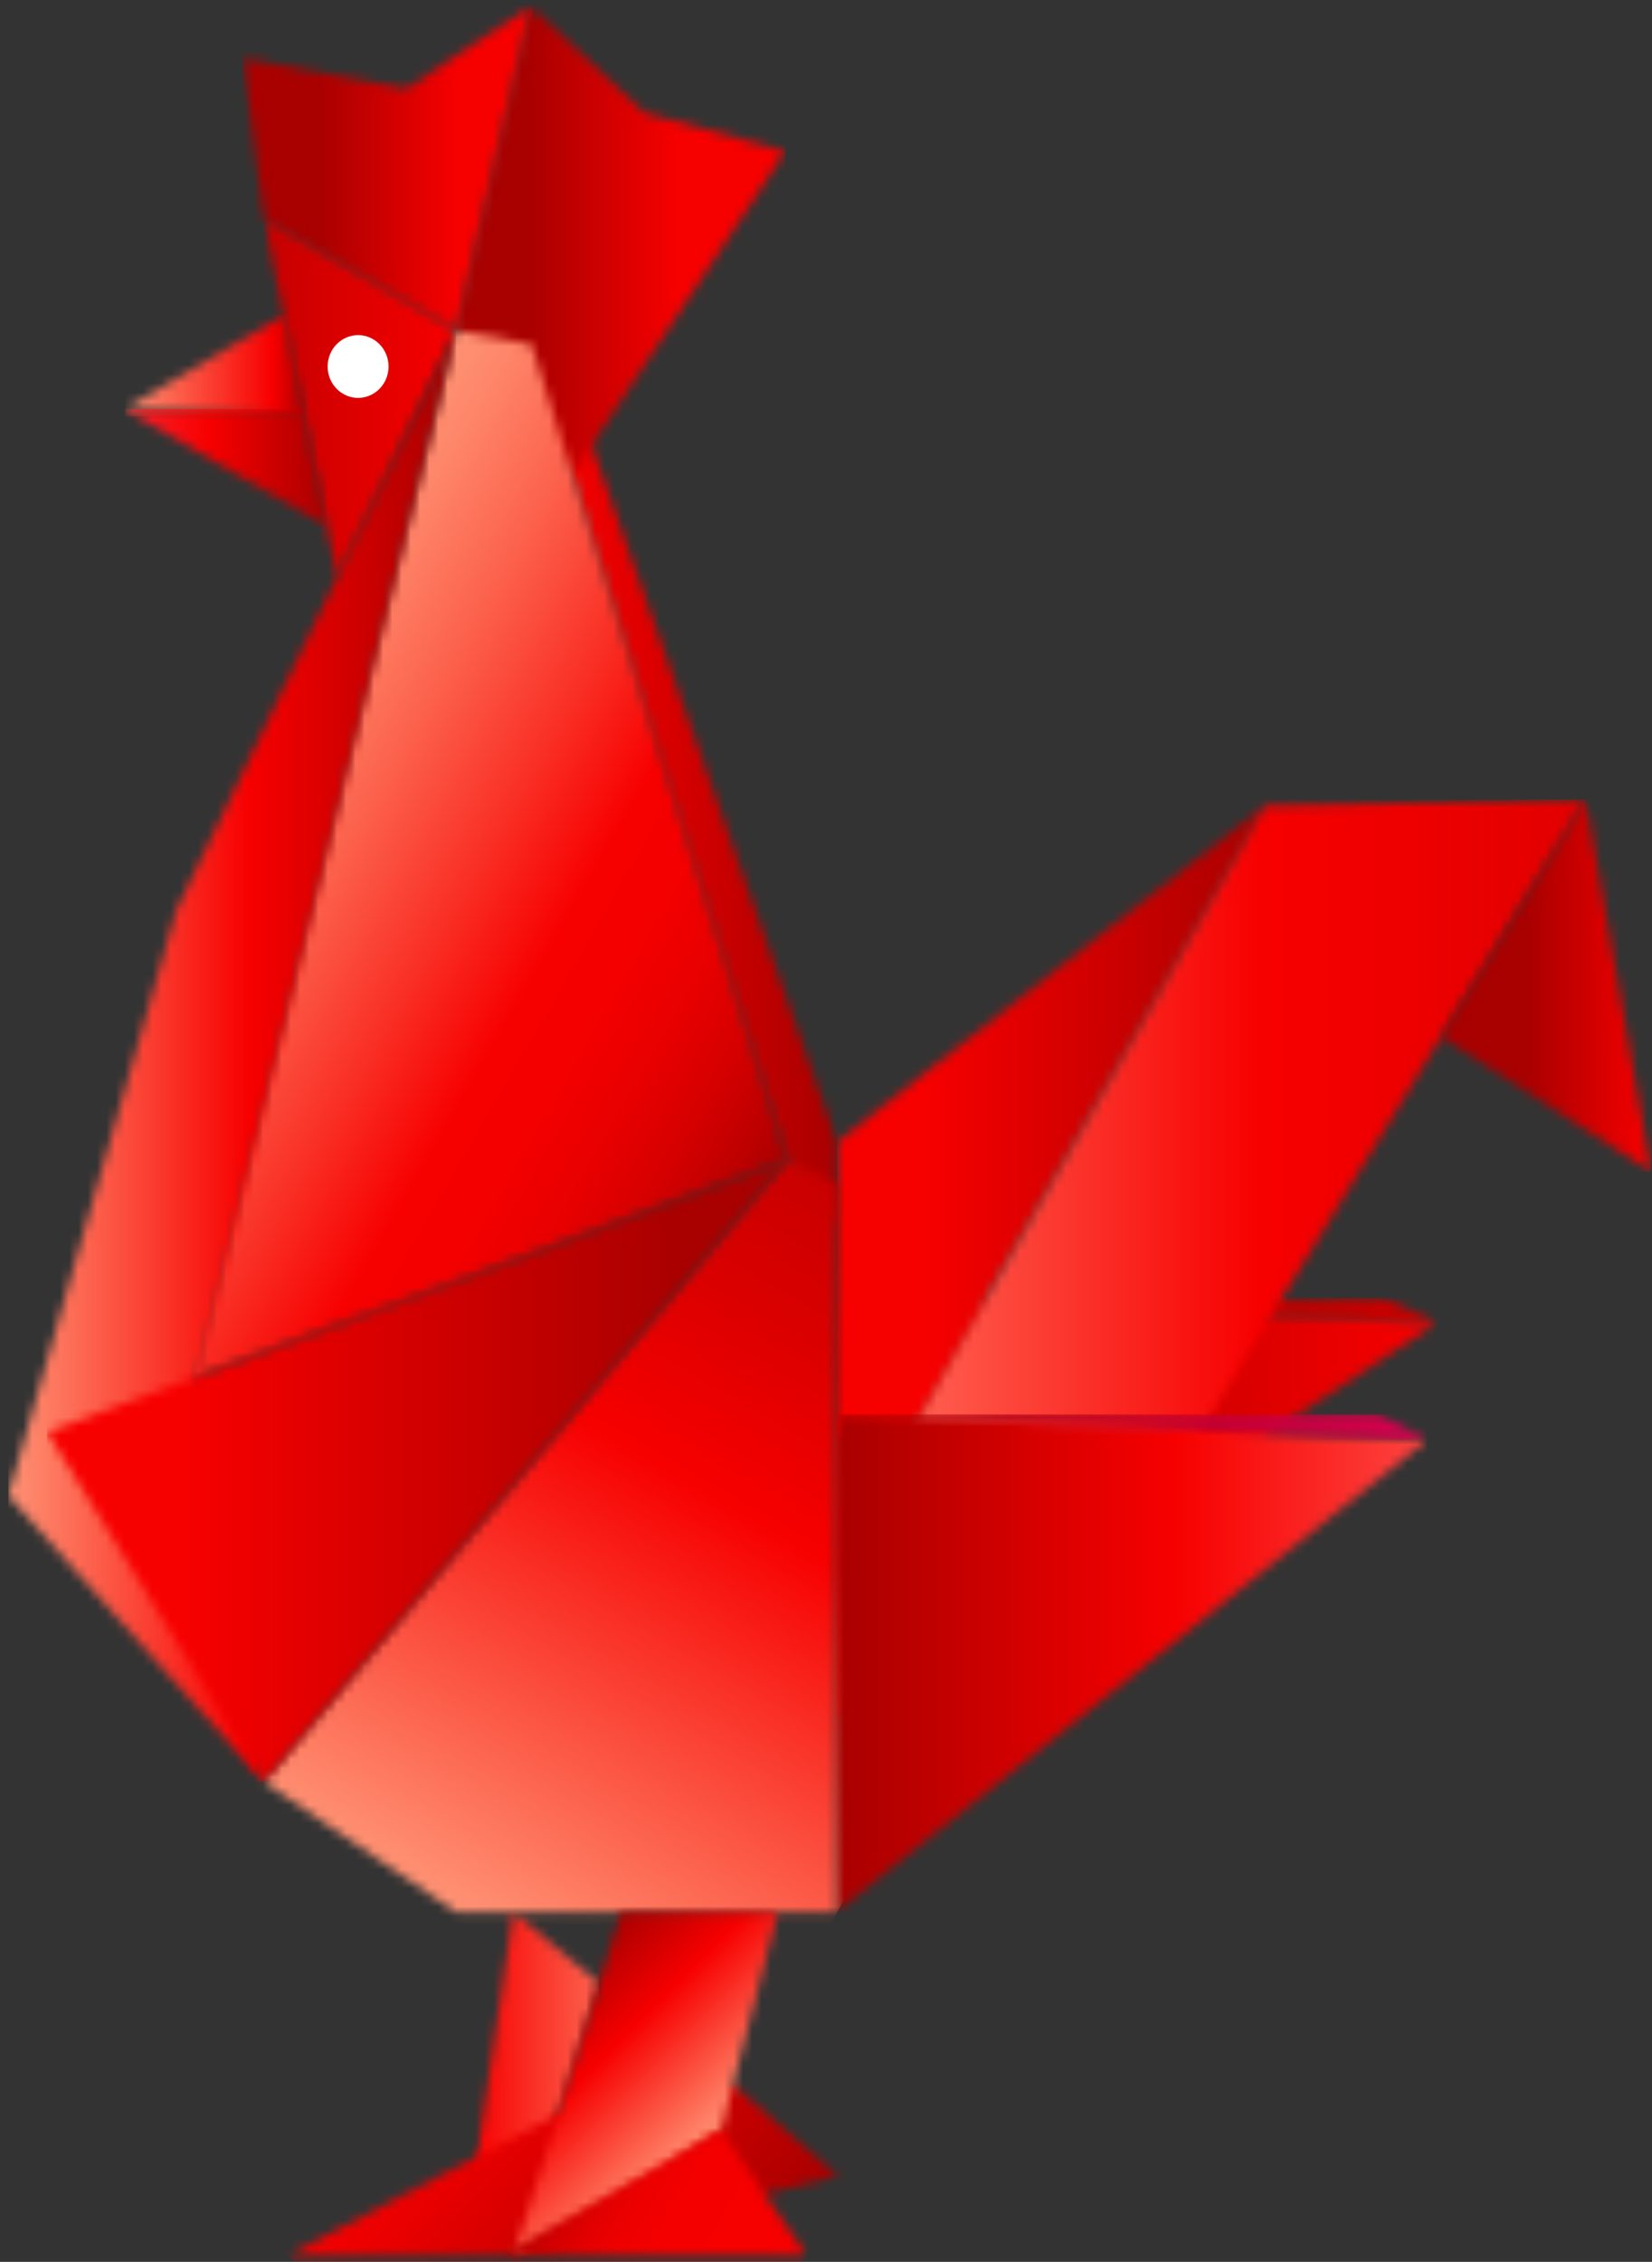 <svg width="179" height="245" viewBox="0 0 179 245" fill="none" xmlns="http://www.w3.org/2000/svg">
<rect x="0" y="0" width="179" height="245" fill="#333333" stroke="none"/>
<mask id="mask0_892_3224" style="mask-type:luminance" maskUnits="userSpaceOnUse" x="51" y="207" width="14" height="30">
<path d="M55.6 207.1L64.9 214.8L58.9 233.9L51.2 236.9L55.6 207.1Z" fill="white"/>
</mask>
<g mask="url(#mask0_892_3224)">
<path d="M51.2 207.1H64.9V236.9H51.2V207.1Z" fill="url(#paint0_linear_892_3224)"/>
</g>
<mask id="mask1_892_3224" style="mask-type:luminance" maskUnits="userSpaceOnUse" x="60" y="45" width="31" height="89">
<path d="M63.5 46.5L90.7 123.7V133.2L85.3 125.6L60.2 45.7L63.5 46.5Z" fill="white"/>
</mask>
<g mask="url(#mask1_892_3224)">
<path d="M60.3 45.7H90.7V133.2H60.3V45.7Z" fill="url(#paint1_linear_892_3224)"/>
</g>
<mask id="mask2_892_3224" style="mask-type:luminance" maskUnits="userSpaceOnUse" x="49" y="0" width="37" height="52">
<path d="M57.5 0.7L69.8 12.2L85.1 16.4L62 51.4L49.4 35.8L57.5 0.7Z" fill="white"/>
</mask>
<g mask="url(#mask2_892_3224)">
<path d="M49.4 0.3H85.1V51.3H49.4V0.3Z" fill="url(#paint2_linear_892_3224)"/>
</g>
<mask id="mask3_892_3224" style="mask-type:luminance" maskUnits="userSpaceOnUse" x="99" y="140" width="57" height="4">
<path d="M155.7 143.3L99.8 140.9L150 140.6L155.7 143.3Z" fill="white"/>
</mask>
<g mask="url(#mask3_892_3224)">
<path d="M99.9 140.6H155.7V143.4H99.9V140.6Z" fill="url(#paint3_linear_892_3224)"/>
</g>
<mask id="mask4_892_3224" style="mask-type:luminance" maskUnits="userSpaceOnUse" x="90" y="140" width="66" height="47">
<path d="M91.6 140.6L155.7 143.3L90.6 186.1L91.5 140.6H91.6Z" fill="white"/>
</mask>
<g mask="url(#mask4_892_3224)">
<path d="M90.6 140.6H155.7V186.1H90.6V140.6Z" fill="url(#paint4_linear_892_3224)"/>
</g>
<mask id="mask5_892_3224" style="mask-type:luminance" maskUnits="userSpaceOnUse" x="20" y="35" width="66" height="115">
<path d="M57.6 37.3L85.3 125.6L20.9 149.2L49.4 35.8L57.6 37.3Z" fill="white"/>
</mask>
<g mask="url(#mask5_892_3224)">
<path d="M-28.2 120.9L69.2 177.1L134.4 64.2L37 8L-28.2 120.9Z" fill="url(#paint5_linear_892_3224)"/>
</g>
<mask id="mask6_892_3224" style="mask-type:luminance" maskUnits="userSpaceOnUse" x="90" y="87" width="47" height="69">
<path d="M137 87.3L98.7 155.1L90.7 155.7V123.7L137 87.3Z" fill="white"/>
</mask>
<g mask="url(#mask6_892_3224)">
<path d="M90.7 87.3H137V155.7H90.7V87.3Z" fill="url(#paint6_linear_892_3224)"/>
</g>
<mask id="mask7_892_3224" style="mask-type:luminance" maskUnits="userSpaceOnUse" x="98" y="86" width="74" height="71">
<path d="M171.8 86.6L129.3 156.4L98.7 155.1L137 87.3L171.8 86.6Z" fill="white"/>
</mask>
<g mask="url(#mask7_892_3224)">
<path d="M98.7 86.6H171.8V156.5H98.7V86.6Z" fill="url(#paint7_linear_892_3224)"/>
</g>
<mask id="mask8_892_3224" style="mask-type:luminance" maskUnits="userSpaceOnUse" x="156" y="86" width="23" height="41">
<path d="M178.9 126.9L156.1 112.3L171.8 86.6L178.9 126.9Z" fill="white"/>
</mask>
<g mask="url(#mask8_892_3224)">
<path d="M156.1 86.6H178.9V126.9H156.1V86.6Z" fill="url(#paint8_linear_892_3224)"/>
</g>
<mask id="mask9_892_3224" style="mask-type:luminance" maskUnits="userSpaceOnUse" x="31" y="225" width="60" height="20">
<path d="M90.8 235.7L55.6 244.3H31.2L60.4 229L79.4 225.8L90.8 235.7Z" fill="white"/>
</mask>
<g mask="url(#mask9_892_3224)">
<path d="M100 235L61 196L21.9 235L61 274.1L100 235Z" fill="url(#paint9_linear_892_3224)"/>
</g>
<mask id="mask10_892_3224" style="mask-type:luminance" maskUnits="userSpaceOnUse" x="26" y="0" width="32" height="36">
<path d="M44 9.6L57.5 0.7L49.4 35.8L28.6 23.7L26.3 6.3L44 9.6Z" fill="white"/>
</mask>
<g mask="url(#mask10_892_3224)">
<path d="M26.3 0.6H57.7V35.8H26.3V0.6Z" fill="url(#paint10_linear_892_3224)"/>
</g>
<mask id="mask11_892_3224" style="mask-type:luminance" maskUnits="userSpaceOnUse" x="28" y="23" width="22" height="40">
<path d="M49.4 35.8L36.5 62.5L28.6 23.7L49.4 35.8Z" fill="white"/>
</mask>
<g mask="url(#mask11_892_3224)">
<path d="M28.6 23.7H49.4V67.7H28.6V23.7Z" fill="url(#paint11_linear_892_3224)"/>
</g>
<mask id="mask12_892_3224" style="mask-type:luminance" maskUnits="userSpaceOnUse" x="13" y="34" width="21" height="12">
<path d="M33.1 45.1L13.5 44.3L30.8 34.1L33.1 45.1Z" fill="white"/>
</mask>
<g mask="url(#mask12_892_3224)">
<path d="M13.6 34.1H33.1V45.1H13.6V34.1Z" fill="url(#paint12_linear_892_3224)"/>
</g>
<mask id="mask13_892_3224" style="mask-type:luminance" maskUnits="userSpaceOnUse" x="13" y="44" width="23" height="13">
<path d="M32.8 44.3L35.4 57L13.4 44.3H32.8Z" fill="white"/>
</mask>
<g mask="url(#mask13_892_3224)">
<path d="M13.4 44.3H35.4V57H13.4V44.3Z" fill="url(#paint13_linear_892_3224)"/>
</g>
<mask id="mask14_892_3224" style="mask-type:luminance" maskUnits="userSpaceOnUse" x="90" y="153" width="65" height="55">
<path d="M154.6 156L90.6 207.1V153.2L154.6 156Z" fill="white"/>
</mask>
<g mask="url(#mask14_892_3224)">
<path d="M90.6 153.2H154.6V207.1H90.6V153.2Z" fill="url(#paint14_linear_892_3224)"/>
</g>
<mask id="mask15_892_3224" style="mask-type:luminance" maskUnits="userSpaceOnUse" x="0" y="35" width="50" height="158">
<path d="M49.4 35.8L19.9 155.1L28.6 193L0.9 162L19.1 98.6L49.4 35.8Z" fill="white"/>
</mask>
<g mask="url(#mask15_892_3224)">
<path d="M0.9 35.8H49.4V193H0.9V35.8Z" fill="url(#paint15_linear_892_3224)"/>
</g>
<mask id="mask16_892_3224" style="mask-type:luminance" maskUnits="userSpaceOnUse" x="28" y="125" width="63" height="83">
<path d="M49.4 207.1L28.6 193L85.3 125.6L90.7 128.3V207.1H49.4Z" fill="white"/>
</mask>
<g mask="url(#mask16_892_3224)">
<path d="M75.2 234L126 146L44.099 98.7L-6.7 186.7L75.2 234Z" fill="url(#paint16_linear_892_3224)"/>
</g>
<mask id="mask17_892_3224" style="mask-type:luminance" maskUnits="userSpaceOnUse" x="5" y="125" width="81" height="68">
<path d="M28.6 193L5.1 155.1L85.3 125.6L28.6 193Z" fill="white"/>
</mask>
<g mask="url(#mask17_892_3224)">
<path d="M5.1 125.6H85.3V193H5.1V125.6Z" fill="url(#paint17_linear_892_3224)"/>
</g>
<mask id="mask18_892_3224" style="mask-type:luminance" maskUnits="userSpaceOnUse" x="90" y="153" width="65" height="3">
<path d="M149.4 153.2L154.6 156L90.7 153.2H149.4Z" fill="white"/>
</mask>
<g mask="url(#mask18_892_3224)">
<path d="M90.7 153.2H154.6V156H90.7V153.2Z" fill="url(#paint18_linear_892_3224)"/>
</g>
<path d="M42.1 39.7C42.1 41.6 40.6 43.1 38.8 43.1C37 43.1 35.5 41.6 35.5 39.7C35.5 37.8 37 36.3 38.8 36.3C40.6 36.3 42.1 37.8 42.1 39.7Z" fill="white"/>
<mask id="mask19_892_3224" style="mask-type:luminance" maskUnits="userSpaceOnUse" x="55" y="207" width="30" height="38">
<path d="M84.3 207.1L78.1 230.7L71.5 235L55.6 244.3L58.9 233.9L64.9 214.8L67.3 207.1H84.3Z" fill="white"/>
</mask>
<g mask="url(#mask19_892_3224)">
<path d="M103 225.6L69.9 192.6L36.9 225.6L69.9 258.7L103 225.6Z" fill="url(#paint19_linear_892_3224)"/>
</g>
<mask id="mask20_892_3224" style="mask-type:luminance" maskUnits="userSpaceOnUse" x="54" y="230" width="34" height="15">
<path d="M87.4 244.3H54.5L78.1 230.7L87.4 244.3Z" fill="white"/>
</mask>
<g mask="url(#mask20_892_3224)">
<path d="M79.2 258.5L48.6 240.9L62.7 216.4L93.3 234.1L79.2 258.5Z" fill="url(#paint20_linear_892_3224)"/>
</g>
<defs>
<linearGradient id="paint0_linear_892_3224" x1="71.485" y1="221.995" x2="51.215" y2="221.995" gradientUnits="userSpaceOnUse">
<stop stop-color="#FF9374"/>
<stop offset="1" stop-color="#F70000"/>
</linearGradient>
<linearGradient id="paint1_linear_892_3224" x1="60.25" y1="89.43" x2="90.695" y2="89.43" gradientUnits="userSpaceOnUse">
<stop stop-color="#F70000"/>
<stop offset="1" stop-color="#A90000"/>
</linearGradient>
<linearGradient id="paint2_linear_892_3224" x1="49.391" y1="25.851" x2="85.11" y2="25.851" gradientUnits="userSpaceOnUse">
<stop offset="0.223" stop-color="#A90000"/>
<stop offset="0.673" stop-color="#F70000"/>
<stop offset="1" stop-color="#F70000"/>
</linearGradient>
<linearGradient id="paint3_linear_892_3224" x1="99.832" y1="141.957" x2="155.674" y2="141.957" gradientUnits="userSpaceOnUse">
<stop stop-color="#9C0000"/>
<stop offset="0.02" stop-color="#9C0000"/>
<stop offset="1" stop-color="#CA0000"/>
</linearGradient>
<linearGradient id="paint4_linear_892_3224" x1="90.618" y1="163.316" x2="155.672" y2="163.316" gradientUnits="userSpaceOnUse">
<stop stop-color="#A90000"/>
<stop offset="0" stop-color="#9C0000"/>
<stop offset="0.991" stop-color="#F70000"/>
<stop offset="1" stop-color="#F70000"/>
</linearGradient>
<linearGradient id="paint5_linear_892_3224" x1="25.734" y1="76.745" x2="91.503" y2="114.717" gradientUnits="userSpaceOnUse">
<stop stop-color="#FF9374"/>
<stop offset="0.079" stop-color="#FE8669"/>
<stop offset="0.228" stop-color="#FC624D"/>
<stop offset="0.428" stop-color="#F92920"/>
<stop offset="0.559" stop-color="#F70000"/>
<stop offset="0.666" stop-color="#F30000"/>
<stop offset="0.763" stop-color="#E80000"/>
<stop offset="0.856" stop-color="#D60000"/>
<stop offset="0.946" stop-color="#BC0000"/>
<stop offset="1" stop-color="#A90000"/>
</linearGradient>
<linearGradient id="paint6_linear_892_3224" x1="90.695" y1="121.469" x2="137.04" y2="121.469" gradientUnits="userSpaceOnUse">
<stop offset="0.204" stop-color="#F70000"/>
<stop offset="1" stop-color="#A90000"/>
</linearGradient>
<linearGradient id="paint7_linear_892_3224" x1="171.796" y1="121.513" x2="98.733" y2="121.513" gradientUnits="userSpaceOnUse">
<stop stop-color="#E20000"/>
<stop offset="0.484" stop-color="#F70000"/>
<stop offset="1" stop-color="#FF6152"/>
</linearGradient>
<linearGradient id="paint8_linear_892_3224" x1="156.136" y1="106.741" x2="178.923" y2="106.741" gradientUnits="userSpaceOnUse">
<stop offset="0.409" stop-color="#A90000"/>
<stop offset="1" stop-color="#F70000"/>
</linearGradient>
<linearGradient id="paint9_linear_892_3224" x1="76.203" y1="250.24" x2="50.702" y2="224.739" gradientUnits="userSpaceOnUse">
<stop stop-color="#A90000"/>
<stop offset="1" stop-color="#F70000"/>
</linearGradient>
<linearGradient id="paint10_linear_892_3224" x1="26.343" y1="18.234" x2="57.99" y2="18.234" gradientUnits="userSpaceOnUse">
<stop offset="0.26" stop-color="#A90000"/>
<stop offset="0.736" stop-color="#F70000"/>
</linearGradient>
<linearGradient id="paint11_linear_892_3224" x1="28.625" y1="45.675" x2="49.391" y2="45.675" gradientUnits="userSpaceOnUse">
<stop stop-color="#C60000"/>
<stop offset="1" stop-color="#F70000"/>
</linearGradient>
<linearGradient id="paint12_linear_892_3224" x1="13.544" y1="39.575" x2="33.088" y2="39.575" gradientUnits="userSpaceOnUse">
<stop stop-color="#FF9374"/>
<stop offset="0.817" stop-color="#F70000"/>
<stop offset="1" stop-color="#A90000"/>
</linearGradient>
<linearGradient id="paint13_linear_892_3224" x1="13.363" y1="50.619" x2="35.396" y2="50.619" gradientUnits="userSpaceOnUse">
<stop stop-color="#FC232D"/>
<stop offset="0.424" stop-color="#F70000"/>
<stop offset="1" stop-color="#A90000"/>
</linearGradient>
<linearGradient id="paint14_linear_892_3224" x1="90.613" y1="180.167" x2="154.578" y2="180.167" gradientUnits="userSpaceOnUse">
<stop stop-color="#A90000"/>
<stop offset="0.573" stop-color="#F70000"/>
<stop offset="1" stop-color="#FD4440"/>
</linearGradient>
<linearGradient id="paint15_linear_892_3224" x1="0.936" y1="114.424" x2="49.39" y2="114.424" gradientUnits="userSpaceOnUse">
<stop stop-color="#FF9374"/>
<stop offset="0.282" stop-color="#FB4738"/>
<stop offset="0.537" stop-color="#F70000"/>
<stop offset="1" stop-color="#A90000"/>
</linearGradient>
<linearGradient id="paint16_linear_892_3224" x1="39.475" y1="201.292" x2="83.899" y2="124.347" gradientUnits="userSpaceOnUse">
<stop stop-color="#FF9374"/>
<stop offset="0.596" stop-color="#F70000"/>
<stop offset="0.819" stop-color="#DB0000"/>
<stop offset="1" stop-color="#C90000"/>
</linearGradient>
<linearGradient id="paint17_linear_892_3224" x1="85.27" y1="159.286" x2="5.105" y2="159.286" gradientUnits="userSpaceOnUse">
<stop offset="0.141" stop-color="#A90000"/>
<stop offset="0.82" stop-color="#F70000"/>
</linearGradient>
<linearGradient id="paint18_linear_892_3224" x1="90.695" y1="154.619" x2="154.58" y2="154.619" gradientUnits="userSpaceOnUse">
<stop stop-color="#9C0000"/>
<stop offset="0.02" stop-color="#9C0000"/>
<stop offset="1" stop-color="#D80052"/>
</linearGradient>
<linearGradient id="paint19_linear_892_3224" x1="76.537" y1="232.238" x2="59.332" y2="215.034" gradientUnits="userSpaceOnUse">
<stop stop-color="#FF9374"/>
<stop offset="0.598" stop-color="#F70000"/>
<stop offset="1" stop-color="#A90000"/>
</linearGradient>
<linearGradient id="paint20_linear_892_3224" x1="86.219" y1="246.294" x2="61.572" y2="232.064" gradientUnits="userSpaceOnUse">
<stop stop-color="#F70000"/>
<stop offset="0.472" stop-color="#F50000"/>
<stop offset="0.642" stop-color="#EE0000"/>
<stop offset="0.764" stop-color="#E20000"/>
<stop offset="0.862" stop-color="#D20000"/>
<stop offset="0.946" stop-color="#BC0000"/>
<stop offset="1" stop-color="#A90000"/>
</linearGradient>
</defs>
</svg>
